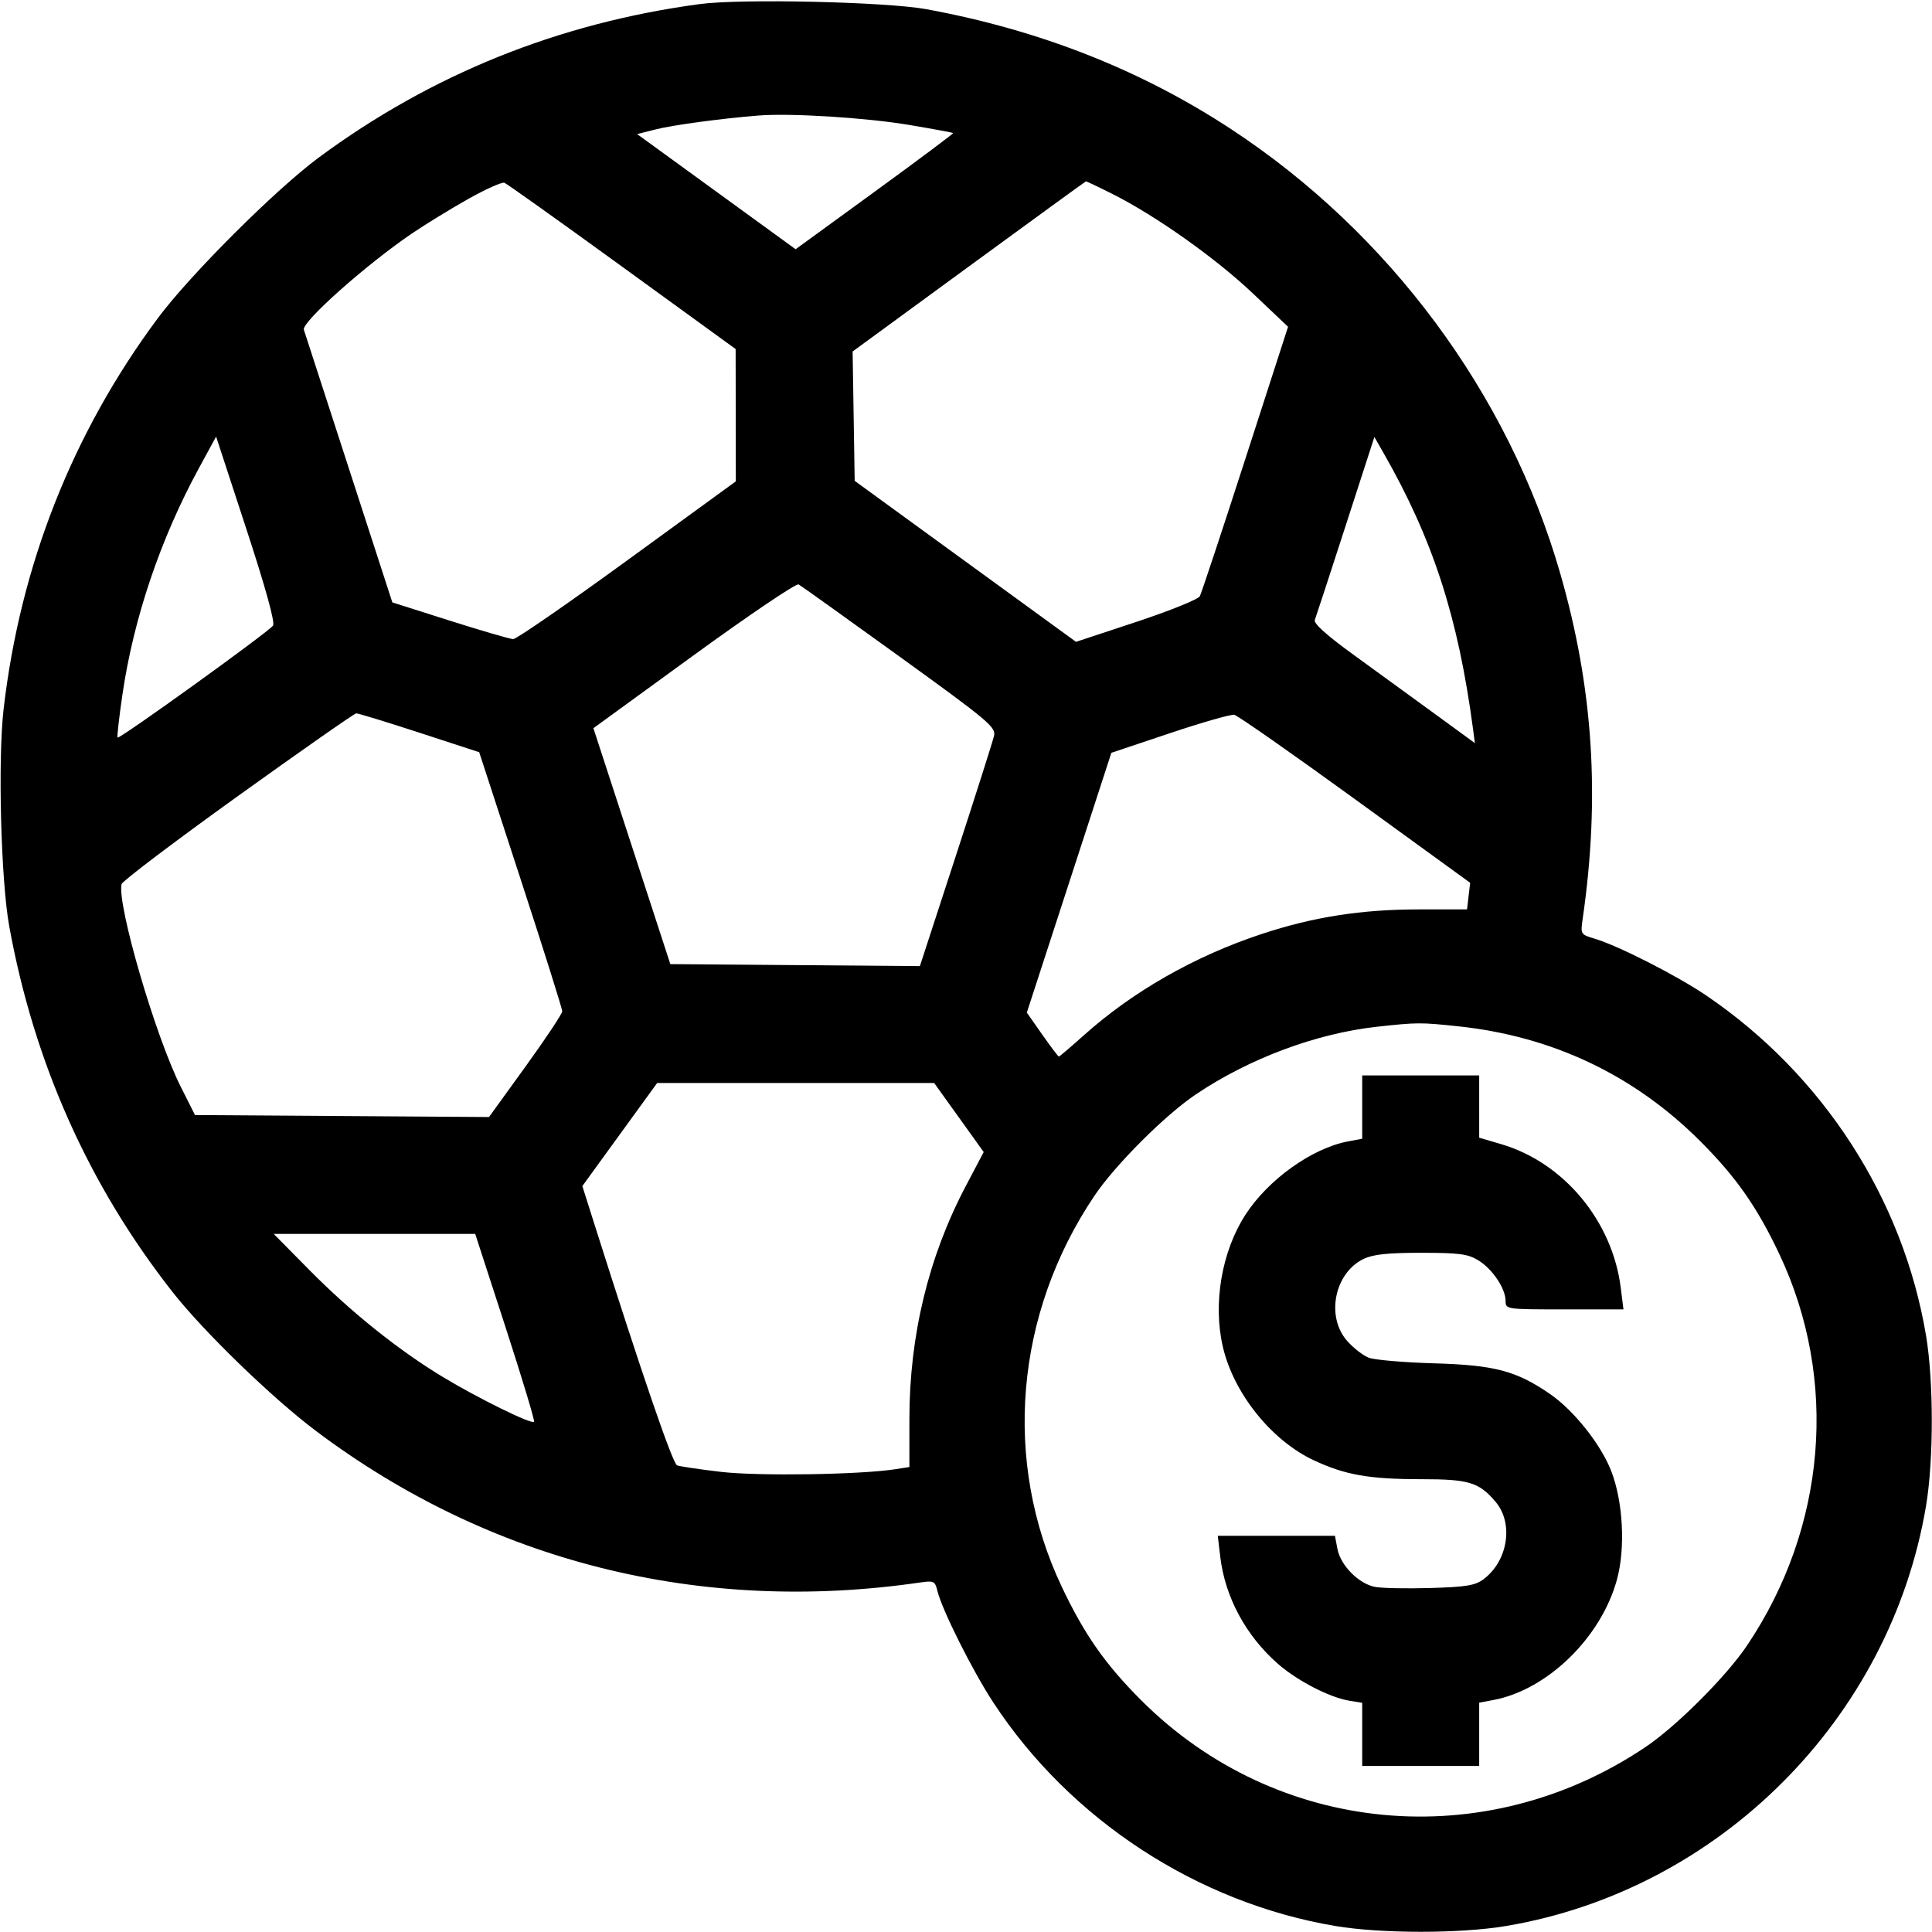 <svg xmlns="http://www.w3.org/2000/svg" viewBox="0 0 512 512" version="1.1"><title>Betting</title><path d="M 185.500 1.074 C 148.128 6.076, 114.336 19.679, 84.500 41.730 C 73.058 50.187, 50.351 72.851, 41.815 84.335 C 19.208 114.748, 5.358 149.859, 0.955 187.921 C -0.595 201.317, 0.238 233.324, 2.453 245.500 C 9.033 281.675, 23.537 314.143, 45.748 342.421 C 54.016 352.948, 72.130 370.492, 83.747 379.227 C 129.797 413.849, 185.452 427.837, 243.618 419.409 C 247.509 418.845, 247.775 418.969, 248.437 421.656 C 249.695 426.756, 257.748 442.808, 263.283 451.248 C 283.616 482.249, 317.366 504.281, 353.926 510.418 C 366.050 512.453, 386.950 512.453, 399.074 510.418 C 455.540 500.939, 500.939 455.540, 510.418 399.074 C 512.453 386.950, 512.453 366.050, 510.418 353.926 C 504.336 317.694, 483.106 284.828, 452.235 263.855 C 444.451 258.567, 428.950 250.665, 422.667 248.782 C 418.879 247.647, 418.836 247.578, 419.417 243.566 C 424.098 211.243, 422.230 182.381, 413.489 152 C 399.787 104.378, 368.252 61.797, 326.265 34.228 C 302.324 18.507, 275.501 7.949, 245.500 2.436 C 234.894 0.487, 196.413 -0.386, 185.500 1.074 M 201 30.617 C 191.040 31.418, 178.217 33.152, 173.669 34.312 L 168.854 35.540 189.850 50.797 L 210.846 66.053 231.831 50.776 C 243.373 42.374, 252.714 35.394, 252.589 35.264 C 252.464 35.134, 247.217 34.163, 240.931 33.107 C 229.492 31.185, 209.464 29.936, 201 30.617 M 124 52.778 C 119.325 55.409, 112.619 59.524, 109.097 61.922 C 96.868 70.250, 79.880 85.387, 80.526 87.382 C 80.725 87.997, 86.083 104.507, 92.432 124.071 L 103.976 159.643 119.238 164.492 C 127.632 167.159, 135.175 169.354, 136 169.371 C 136.825 169.388, 150.438 159.989, 166.250 148.485 L 195 127.568 194.975 110.034 L 194.951 92.500 164.896 70.688 C 148.365 58.691, 134.314 48.677, 133.670 48.435 C 133.027 48.192, 128.675 50.146, 124 52.778 M 256.727 70.642 L 225.953 93.147 226.227 110.291 L 226.500 127.434 255.825 148.764 L 285.151 170.094 301.171 164.797 C 309.982 161.884, 317.542 158.825, 317.971 158 C 318.400 157.175, 323.835 140.773, 330.049 121.550 L 341.348 86.600 332.014 77.750 C 322.190 68.436, 306.367 57.224, 294.885 51.442 C 291.126 49.549, 287.926 48.031, 287.775 48.068 C 287.624 48.106, 273.652 58.264, 256.727 70.642 M 52.697 124.099 C 42.515 142.807, 35.416 163.816, 32.457 183.995 C 31.557 190.132, 30.973 195.294, 31.160 195.465 C 31.677 195.939, 71.375 167.342, 72.360 165.786 C 72.915 164.909, 70.389 155.776, 65.245 140.062 L 57.269 115.698 52.697 124.099 M 356.599 139.357 C 352.403 152.313, 348.730 163.539, 348.436 164.305 C 348.085 165.221, 351.600 168.377, 358.701 173.522 C 364.640 177.825, 374.307 184.853, 380.182 189.140 L 390.864 196.934 390.370 193.217 C 386.439 163.611, 379.766 143.001, 366.712 120.151 L 364.227 115.801 356.599 139.357 M 183.879 173.617 L 157.258 192.979 167.452 224.240 L 177.645 255.500 210.712 255.763 L 243.780 256.027 253.323 226.763 C 258.572 210.669, 263.120 196.375, 263.430 195 C 263.950 192.697, 261.973 191.040, 238.388 174 C 224.304 163.825, 212.268 155.220, 211.641 154.878 C 211.013 154.536, 198.520 162.968, 183.879 173.617 M 63 211.001 C 46.225 223.049, 32.366 233.540, 32.203 234.316 C 31.030 239.885, 41.212 274.704, 47.901 288 L 51.675 295.500 90.635 295.761 L 129.595 296.023 139.297 282.603 C 144.634 275.222, 149 268.648, 149 267.994 C 149 267.340, 144.048 251.626, 137.995 233.073 L 126.990 199.341 111.145 194.171 C 102.430 191.327, 94.895 189.022, 94.400 189.048 C 93.905 189.075, 79.775 198.954, 63 211.001 M 310.012 194.314 L 294.523 199.500 283.321 233.926 L 272.119 268.352 276.204 274.176 C 278.451 277.379, 280.433 280, 280.607 280 C 280.782 280, 283.754 277.468, 287.212 274.374 C 300.245 262.713, 316.623 253.383, 334.349 247.521 C 348.028 242.998, 360.808 241, 376.067 241 L 388.781 241 389.193 237.475 L 389.604 233.949 359.145 211.840 C 342.392 199.680, 327.969 189.595, 327.093 189.429 C 326.217 189.263, 318.530 191.461, 310.012 194.314 M 365 272.086 C 348.846 273.853, 331.078 280.484, 316.877 290.047 C 308.698 295.555, 295.555 308.698, 290.047 316.877 C 268.945 348.214, 265.665 387.339, 281.362 420.477 C 287.366 433.150, 292.892 441.050, 302.421 450.579 C 338.319 486.478, 393.593 491.593, 436.123 462.953 C 444.302 457.445, 457.445 444.302, 462.953 436.123 C 484.026 404.829, 487.275 365.660, 471.556 332.377 C 465.649 319.870, 460.091 311.933, 450.579 302.421 C 433.072 284.914, 411.418 274.630, 386.500 271.989 C 376.457 270.924, 375.591 270.928, 365 272.086 M 361 293.389 L 361 301.777 357.250 302.481 C 347.691 304.273, 336.003 312.645, 330 321.999 C 323.747 331.744, 321.418 345.425, 324.060 356.885 C 326.900 369.207, 336.927 381.731, 348.157 386.986 C 356.487 390.884, 362.836 392, 376.686 392 C 389.302 392, 391.992 392.825, 396.381 398.041 C 401.177 403.741, 399.619 413.658, 393.166 418.500 C 390.944 420.167, 388.606 420.556, 379.131 420.839 C 372.878 421.025, 366.258 420.896, 364.420 420.551 C 360.089 419.739, 355.251 414.853, 354.427 410.461 L 353.777 407 338.251 407 L 322.725 407 323.369 412.479 C 324.627 423.188, 330.105 433.401, 338.600 440.879 C 343.733 445.397, 352.360 449.860, 357.608 450.711 L 361 451.262 361 459.631 L 361 468 376.500 468 L 392 468 392 459.611 L 392 451.223 395.750 450.521 C 410.096 447.835, 424.364 433.917, 428.523 418.551 C 430.789 410.181, 430.129 397.911, 426.978 389.804 C 424.240 382.760, 417.052 373.729, 410.739 369.400 C 401.784 363.259, 396.108 361.762, 380 361.294 C 372.025 361.062, 364.260 360.396, 362.745 359.813 C 361.230 359.230, 358.643 357.218, 356.995 355.342 C 351.308 348.865, 353.664 337.286, 361.417 333.606 C 363.936 332.411, 367.835 332.001, 376.651 332.004 C 386.710 332.007, 388.992 332.308, 391.759 333.995 C 395.501 336.276, 398.991 341.462, 398.996 344.750 C 399 346.987, 399.089 347, 414.615 347 L 430.230 347 429.514 341.268 C 427.304 323.574, 414.406 308.083, 397.832 303.213 L 392.003 301.500 392.001 293.250 L 392 285 376.500 285 L 361 285 361 293.389 M 164.242 300.662 L 154.328 314.324 157.523 324.412 C 169.982 363.754, 178.252 387.883, 179.433 388.336 C 180.190 388.626, 185.464 389.406, 191.154 390.069 C 201.012 391.218, 227.921 390.804, 237.250 389.361 L 241 388.781 241 376.067 C 241 354.012, 246.049 333.115, 255.900 314.400 L 260.690 305.301 254.125 296.150 L 247.559 287 210.858 287 L 174.156 287 164.242 300.662 M 82.020 336.599 C 93.006 347.722, 105.612 357.819, 117.414 364.948 C 126.669 370.538, 140.830 377.503, 141.527 376.807 C 141.775 376.559, 138.369 365.251, 133.957 351.678 L 125.937 327 99.238 327 L 72.540 327 82.020 336.599" stroke="none" fill="black" fill-rule="evenodd"/></svg>